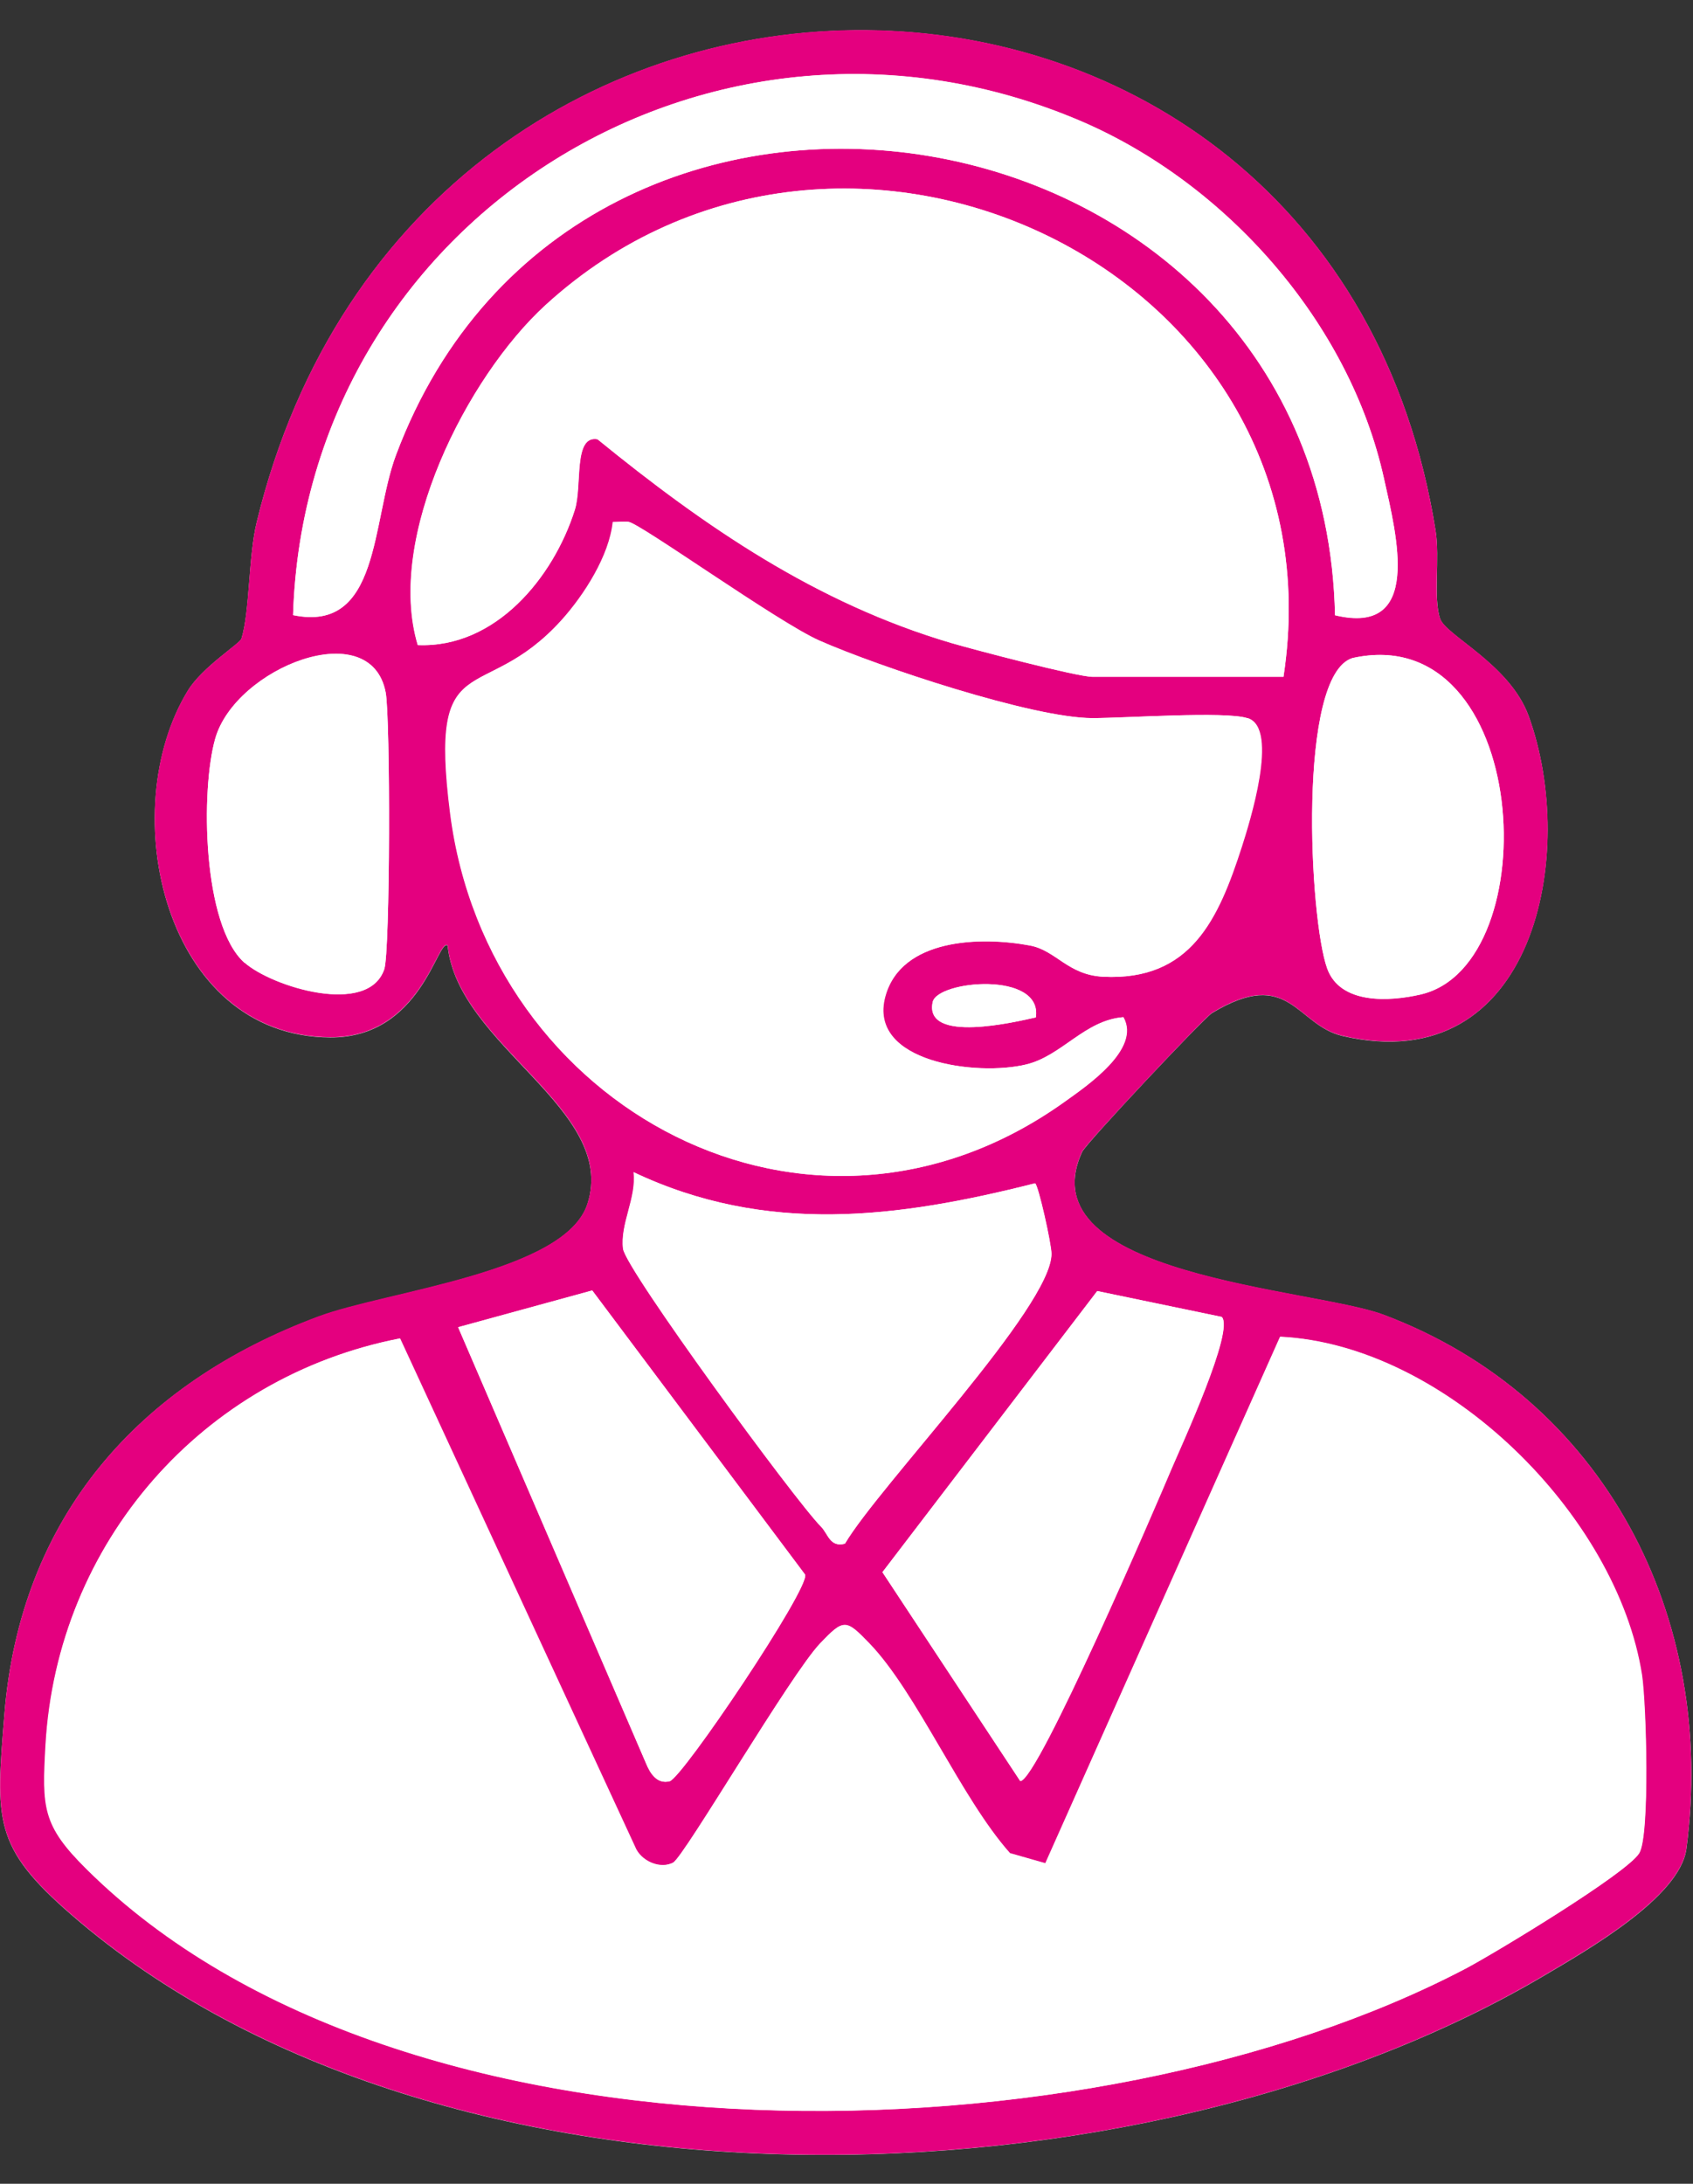 <svg width="38" height="49" viewBox="0 0 38 49" fill="none" xmlns="http://www.w3.org/2000/svg">
<rect x="0" y="0" width="38" height="49" fill="#333333" stroke="none"/>
<path d="M10.047 21.212C10.269 23.468 13.863 24.885 13.187 27.011C12.696 28.558 8.694 28.97 7.152 29.544C3.1 31.044 0.455 34.05 0.099 38.464C-0.096 40.849 -0.161 41.437 1.609 42.97C9.871 50.13 25.589 49.694 34.671 44.322C35.625 43.757 37.709 42.572 37.852 41.483C38.538 36.296 36.014 31.364 31.054 29.502C29.47 28.91 23.009 28.636 24.288 25.848C24.375 25.654 27.02 22.843 27.205 22.731C28.942 21.68 29.09 23 30.132 23.245C34.448 24.246 35.43 19.138 34.309 16.062C33.883 14.9 32.448 14.261 32.323 13.881C32.165 13.404 32.323 12.538 32.221 11.899C29.854 -2.898 9.375 -3.162 5.763 11.714C5.573 12.492 5.61 13.714 5.42 14.33C5.383 14.446 4.545 14.96 4.216 15.498C2.567 18.198 3.679 23.264 7.416 23.278C9.463 23.287 9.82 21.046 10.047 21.217V21.212Z" fill="white"/>
<path d="M10.047 21.212C9.82 21.041 9.458 23.282 7.416 23.273C3.679 23.259 2.563 18.188 4.216 15.493C4.545 14.96 5.383 14.441 5.42 14.325C5.605 13.71 5.573 12.487 5.763 11.709C9.375 -3.167 29.854 -2.903 32.221 11.894C32.323 12.533 32.161 13.399 32.323 13.876C32.448 14.256 33.883 14.895 34.309 16.058C35.435 19.133 34.453 24.246 30.132 23.241C29.09 23 28.942 21.675 27.205 22.727C27.025 22.838 24.38 25.649 24.288 25.843C23.009 28.631 29.47 28.9 31.054 29.497C36.014 31.364 38.538 36.291 37.852 41.478C37.709 42.567 35.625 43.752 34.671 44.317C25.593 49.694 9.871 50.125 1.609 42.965C-0.161 41.432 -0.096 40.844 0.099 38.459C0.455 34.045 3.104 31.04 7.152 29.534C8.699 28.96 12.7 28.548 13.187 27.001C13.863 24.875 10.264 23.458 10.047 21.203V21.212ZM29.965 13.802C31.934 14.279 31.35 12.019 31.063 10.732C30.285 7.226 27.515 4.109 24.26 2.715C16.021 -0.805 6.856 4.892 6.578 13.802C8.541 14.21 8.328 11.695 8.889 10.208C12.987 -0.726 29.711 2.067 29.965 13.802ZM28.808 15.187C30.202 6.096 18.939 0.728 12.246 6.846C10.477 8.462 8.657 12.07 9.38 14.474C11.121 14.548 12.422 12.964 12.904 11.44C13.075 10.898 12.862 9.759 13.414 9.856C15.822 11.82 18.327 13.534 21.351 14.427C21.875 14.58 24.181 15.187 24.528 15.187H28.812H28.808ZM27.997 16.113C27.492 15.956 25.283 16.113 24.524 16.113C23.185 16.113 19.712 14.955 18.392 14.372C17.461 13.96 14.358 11.732 14.108 11.709C13.992 11.695 13.877 11.718 13.761 11.713C13.682 12.473 13.122 13.353 12.608 13.918C10.829 15.882 9.62 14.395 10.111 18.253C10.954 24.875 18.174 28.803 23.885 24.732C24.389 24.371 25.621 23.542 25.218 22.824C24.348 22.893 23.838 23.69 23.042 23.884C21.944 24.153 19.466 23.843 19.874 22.356C20.235 21.05 22.023 21.004 23.13 21.217C23.709 21.328 23.968 21.874 24.765 21.916C26.733 22.013 27.349 20.629 27.877 18.994C28.039 18.484 28.724 16.335 28.006 16.113H27.997ZM5.489 21.601C6.101 22.143 8.264 22.814 8.625 21.749C8.759 21.356 8.764 16.113 8.657 15.543C8.328 13.779 5.29 14.983 4.832 16.572C4.503 17.716 4.54 20.763 5.489 21.606V21.601ZM30.359 14.765C29.113 15.145 29.387 20.624 29.789 21.731C30.081 22.541 31.188 22.477 31.887 22.314C34.759 21.652 34.365 13.881 30.359 14.765ZM23.25 22.828C23.403 21.782 21.036 21.999 20.934 22.486C20.735 23.43 22.833 22.921 23.25 22.828ZM23.232 26.552C20.157 27.33 17.202 27.714 14.224 26.302C14.298 26.876 13.918 27.46 13.988 28.02C14.048 28.483 17.859 33.679 18.429 34.254C18.591 34.416 18.628 34.726 18.966 34.638C19.73 33.341 23.611 29.317 23.602 28.131C23.602 27.913 23.31 26.603 23.236 26.552H23.232ZM10.283 29.78L14.502 39.57C14.594 39.792 14.743 40.038 15.03 39.968C15.317 39.899 18.16 35.666 18.072 35.333L13.293 28.956L10.283 29.78ZM27.418 29.548L24.63 28.969L19.809 35.277L22.903 39.964C23.292 39.964 25.959 33.763 26.302 32.948C26.52 32.434 27.719 29.84 27.423 29.548H27.418ZM15.118 41.789C14.817 41.96 14.367 41.761 14.247 41.441L8.972 30.035C4.549 30.896 1.28 34.61 1.02 39.158C0.942 40.561 0.946 40.955 1.937 41.937C9.023 48.976 24.528 48.559 32.892 44.174C33.55 43.826 36.514 42.039 36.787 41.585C37.033 41.187 36.949 38.223 36.847 37.588C36.292 33.994 32.438 30.178 28.729 29.997L23.459 41.812L22.662 41.585C21.555 40.344 20.569 37.982 19.503 36.875C18.976 36.328 18.934 36.324 18.406 36.875C17.744 37.57 15.363 41.645 15.108 41.793L15.118 41.789Z" fill="#E4007F"/>
<path d="M15.118 41.788C15.372 41.64 17.753 37.56 18.415 36.87C18.943 36.319 18.985 36.324 19.513 36.87C20.583 37.981 21.569 40.343 22.671 41.58L23.468 41.807L28.738 29.993C32.448 30.173 36.296 33.994 36.857 37.583C36.954 38.218 37.037 41.182 36.796 41.58C36.523 42.029 33.559 43.822 32.902 44.169C24.538 48.555 9.032 48.976 1.947 41.932C0.955 40.946 0.951 40.556 1.03 39.153C1.284 34.601 4.554 30.891 8.981 30.03L14.256 41.436C14.381 41.756 14.826 41.955 15.127 41.784L15.118 41.788Z" fill="white"/>
<path d="M27.997 16.113C28.715 16.335 28.029 18.484 27.867 18.994C27.344 20.628 26.724 22.013 24.755 21.916C23.963 21.874 23.704 21.328 23.12 21.217C22.014 21.008 20.226 21.055 19.865 22.356C19.457 23.843 21.935 24.153 23.032 23.884C23.834 23.69 24.343 22.893 25.209 22.824C25.612 23.541 24.385 24.37 23.875 24.732C18.17 28.803 10.95 24.871 10.102 18.253C9.611 14.399 10.82 15.882 12.598 13.918C13.112 13.348 13.673 12.468 13.752 11.713C13.867 11.713 13.983 11.695 14.099 11.709C14.349 11.737 17.452 13.96 18.383 14.372C19.703 14.955 23.176 16.113 24.514 16.113C25.274 16.113 27.483 15.956 27.988 16.113H27.997Z" fill="white"/>
<path d="M28.808 15.187H24.524C24.176 15.187 21.87 14.58 21.347 14.427C18.327 13.538 15.822 11.82 13.409 9.856C12.858 9.759 13.071 10.898 12.899 11.44C12.418 12.959 11.116 14.543 9.375 14.474C8.653 12.07 10.473 8.467 12.242 6.846C18.939 0.728 30.202 6.096 28.808 15.187Z" fill="white"/>
<path d="M29.965 13.802C29.711 2.067 12.987 -0.726 8.889 10.208C8.333 11.695 8.541 14.21 6.578 13.802C6.856 4.892 16.021 -0.805 24.26 2.72C27.52 4.114 30.29 7.23 31.063 10.736C31.35 12.024 31.934 14.279 29.965 13.807V13.802Z" fill="white"/>
<path d="M23.232 26.552C23.306 26.602 23.598 27.913 23.598 28.131C23.607 29.316 19.726 33.341 18.962 34.638C18.623 34.726 18.587 34.415 18.424 34.253C17.855 33.684 14.043 28.487 13.983 28.02C13.914 27.459 14.289 26.876 14.219 26.302C17.202 27.714 20.157 27.33 23.227 26.552H23.232Z" fill="white"/>
<path d="M10.283 29.78L13.293 28.955L18.072 35.333C18.16 35.666 15.303 39.899 15.03 39.968C14.757 40.038 14.594 39.797 14.502 39.57L10.283 29.78Z" fill="white"/>
<path d="M27.418 29.548C27.715 29.84 26.515 32.433 26.297 32.947C25.955 33.763 23.287 39.968 22.898 39.964L19.805 35.277L24.626 28.969L27.414 29.548H27.418Z" fill="white"/>
<path d="M30.359 14.765C34.365 13.885 34.759 21.652 31.887 22.314C31.188 22.476 30.081 22.541 29.789 21.73C29.387 20.624 29.113 15.145 30.359 14.765Z" fill="white"/>
<path d="M5.489 21.601C4.54 20.763 4.503 17.711 4.832 16.567C5.286 14.983 8.324 13.774 8.657 15.539C8.764 16.113 8.759 21.351 8.625 21.745C8.264 22.81 6.101 22.138 5.489 21.596V21.601Z" fill="white"/>
<path d="M23.25 22.828C22.833 22.921 20.735 23.43 20.934 22.485C21.036 21.999 23.403 21.782 23.25 22.828Z" fill="white"/>
</svg>
